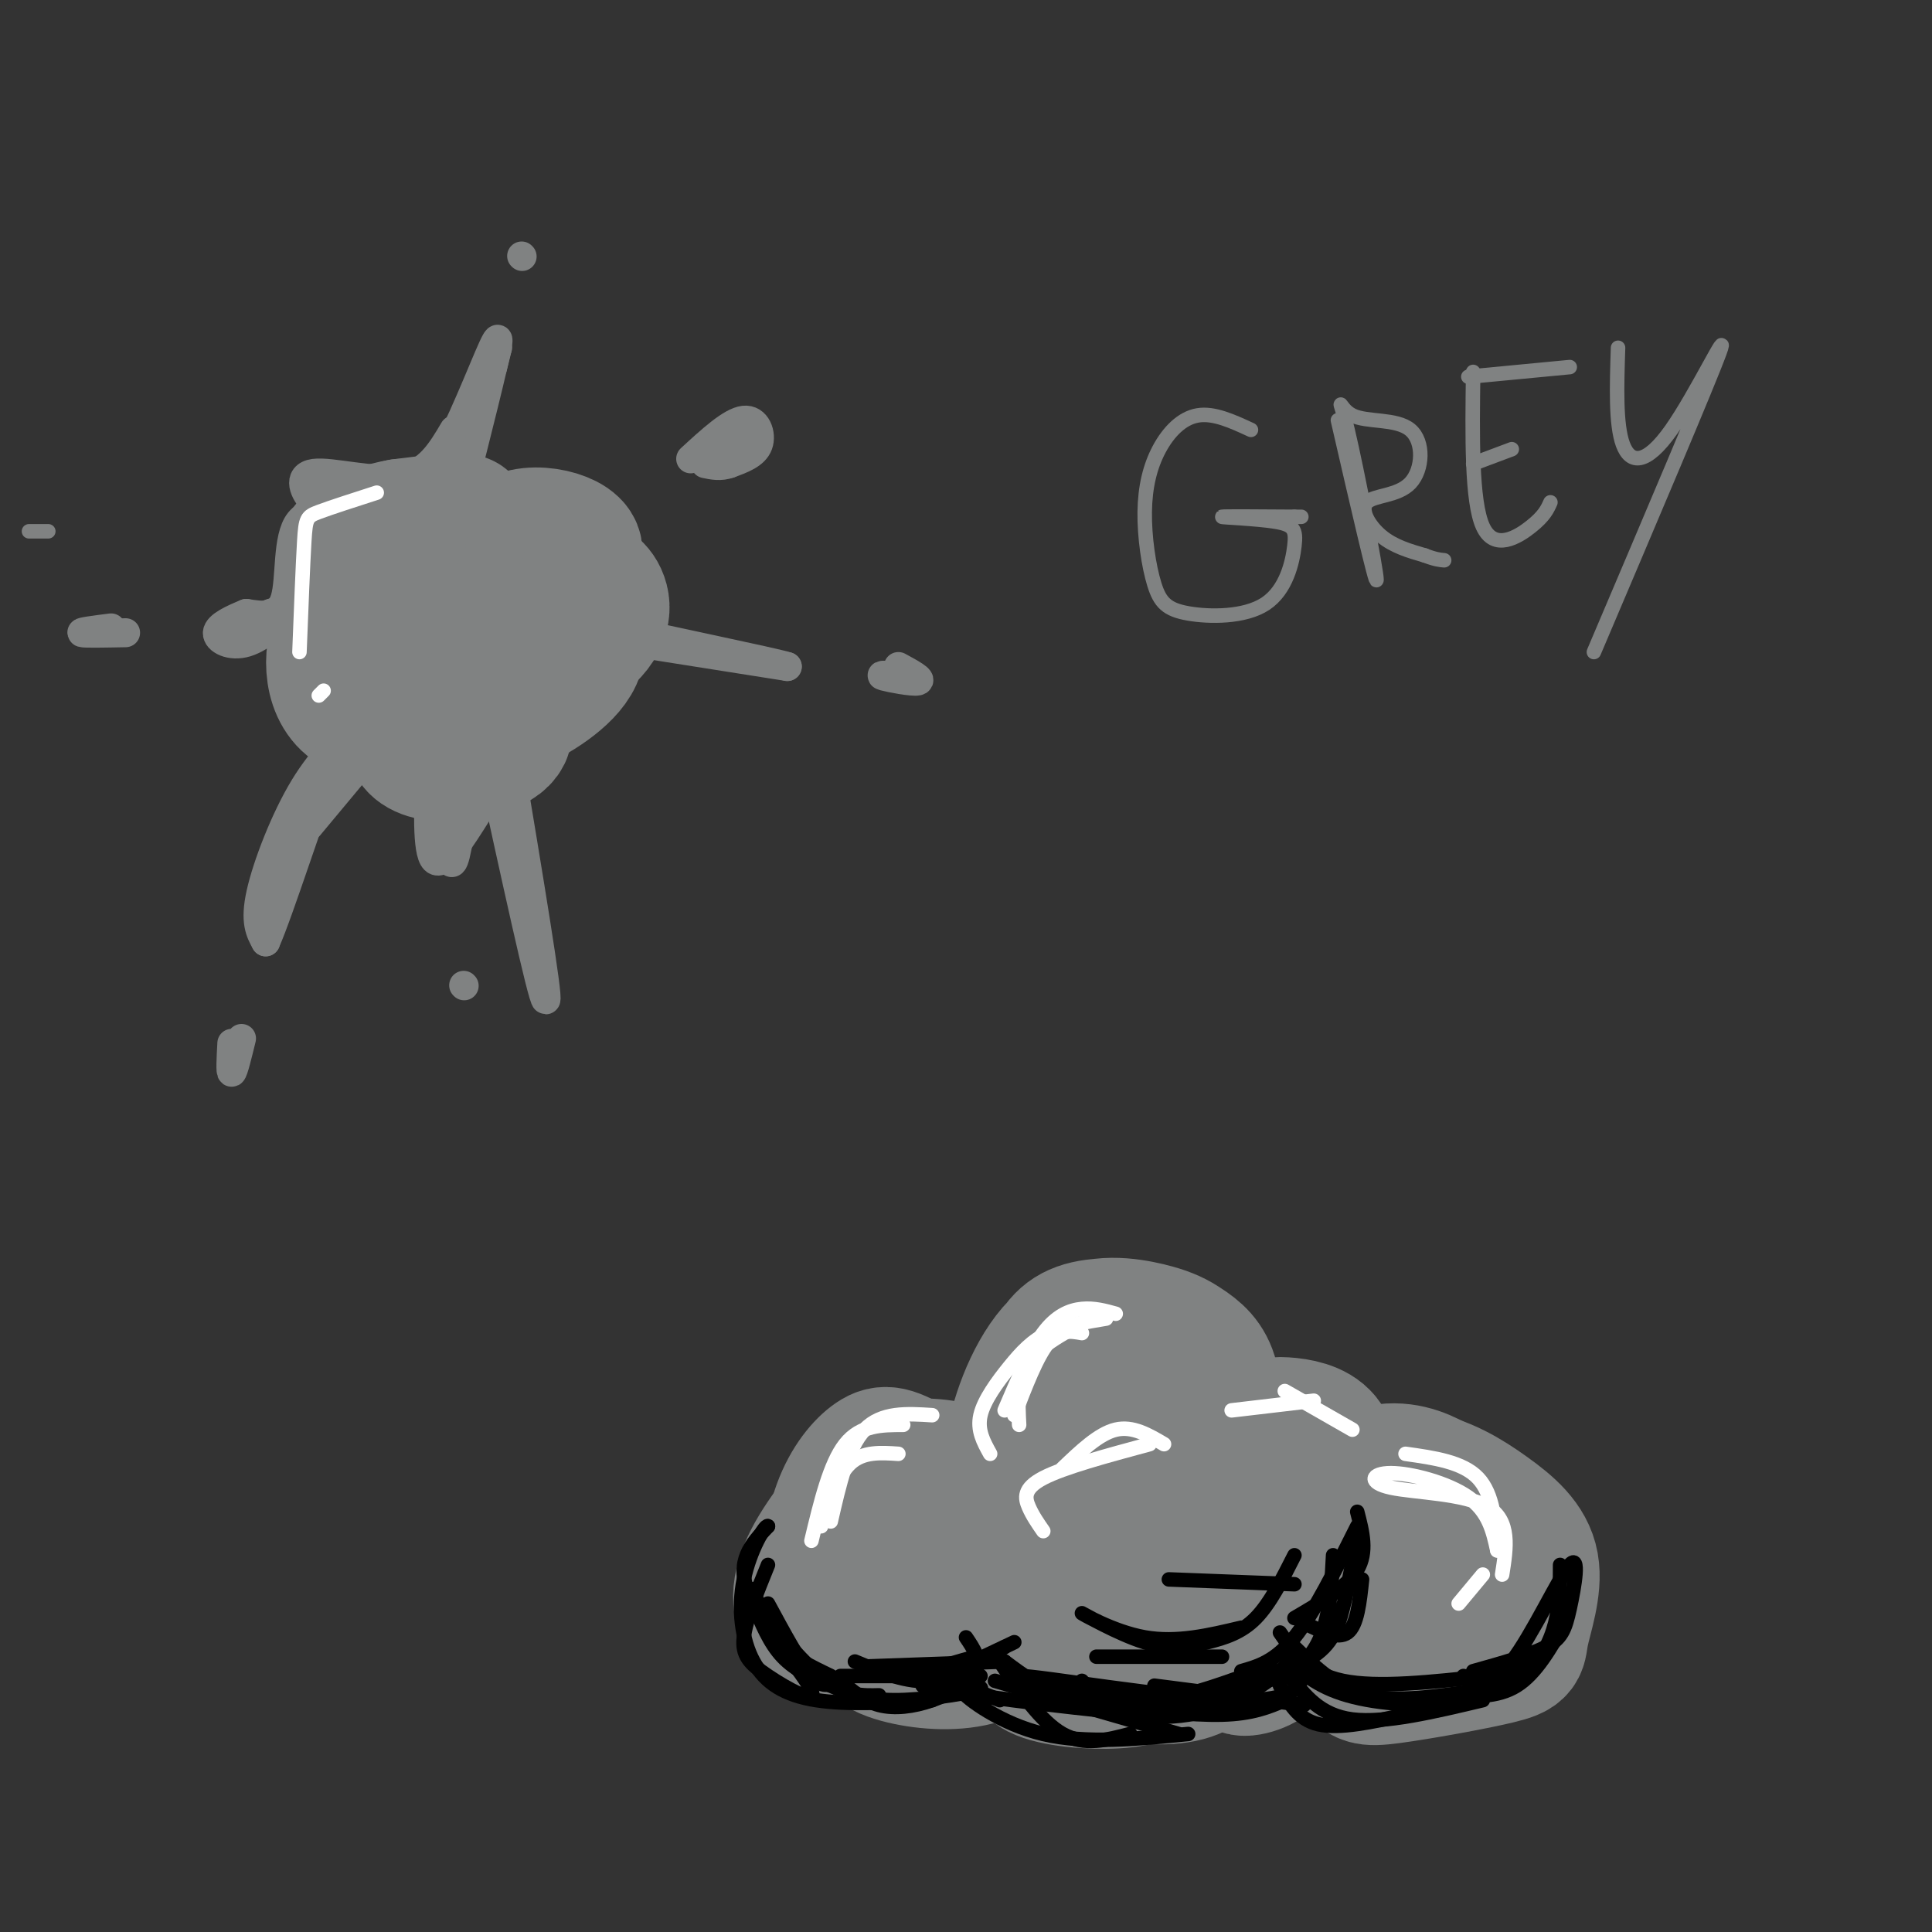 <svg viewBox='0 0 400 400' version='1.1' xmlns='http://www.w3.org/2000/svg' xmlns:xlink='http://www.w3.org/1999/xlink'><rect x="0" y="0" width="400" height="400" fill="#333333" stroke="none"/><g fill='none' stroke='#808282' stroke-width='28' stroke-linecap='round' stroke-linejoin='round'><path d='M112,119c-0.314,-2.562 -0.627,-5.124 -4,-6c-3.373,-0.876 -9.804,-0.066 -14,3c-4.196,3.066 -6.156,8.389 -1,11c5.156,2.611 17.426,2.511 20,5c2.574,2.489 -4.550,7.568 -8,9c-3.450,1.432 -3.225,-0.784 -3,-3'/><path d='M102,138c-0.575,-3.127 -0.513,-9.446 4,-14c4.513,-4.554 13.478,-7.344 13,-10c-0.478,-2.656 -10.398,-5.176 -14,-1c-3.602,4.176 -0.886,15.050 -3,19c-2.114,3.950 -9.057,0.975 -16,-2'/><path d='M86,130c-4.024,0.081 -6.085,1.283 -3,0c3.085,-1.283 11.316,-5.052 13,-3c1.684,2.052 -3.177,9.924 -4,14c-0.823,4.076 2.393,4.358 5,5c2.607,0.642 4.606,1.646 9,0c4.394,-1.646 11.183,-5.943 13,-10c1.817,-4.057 -1.338,-7.873 -2,-10c-0.662,-2.127 1.169,-2.563 3,-3'/><path d='M120,123c0.929,-1.017 1.750,-2.059 3,-1c1.250,1.059 2.927,4.219 0,8c-2.927,3.781 -10.458,8.182 -17,8c-6.542,-0.182 -12.094,-4.946 -15,-10c-2.906,-5.054 -3.167,-10.399 -1,-14c2.167,-3.601 6.762,-5.457 6,-6c-0.762,-0.543 -6.881,0.229 -13,1'/><path d='M83,109c-3.746,0.652 -6.612,1.782 -9,3c-2.388,1.218 -4.300,2.522 0,7c4.300,4.478 14.812,12.129 14,16c-0.812,3.871 -12.946,3.963 -15,4c-2.054,0.037 5.973,0.018 14,0'/><path d='M87,139c1.000,3.310 -3.500,11.583 -1,15c2.500,3.417 12.000,1.976 16,0c4.000,-1.976 2.500,-4.488 1,-7'/><path d='M103,147c0.592,-2.161 1.571,-4.064 -4,-3c-5.571,1.064 -17.692,5.094 -24,3c-6.308,-2.094 -6.802,-10.313 -5,-15c1.802,-4.687 5.901,-5.844 10,-7'/><path d='M80,125c1.667,-1.333 0.833,-1.167 0,-1'/></g>
<g fill='none' stroke='#808282' stroke-width='6' stroke-linecap='round' stroke-linejoin='round'><path d='M78,105c0.464,0.815 0.929,1.631 3,1c2.071,-0.631 5.750,-2.708 10,-10c4.250,-7.292 9.071,-19.798 11,-24c1.929,-4.202 0.964,-0.101 0,4'/><path d='M102,76c-1.911,8.267 -6.689,26.933 -7,28c-0.311,1.067 3.844,-15.467 8,-32'/><path d='M103,72c0.000,-0.667 -4.000,13.667 -7,21c-3.000,7.333 -5.000,7.667 -7,8'/><path d='M84,104c0.000,0.000 0.100,0.100 0.1,0.1'/><path d='M94,89c-2.655,4.500 -5.310,9.000 -11,10c-5.690,1.000 -14.417,-1.500 -18,-1c-3.583,0.500 -2.024,4.000 0,6c2.024,2.000 4.512,2.500 7,3'/><path d='M72,107c-1.095,-0.226 -7.333,-2.292 -10,1c-2.667,3.292 -1.762,11.940 -3,16c-1.238,4.060 -4.619,3.530 -8,3'/><path d='M51,127c-2.823,1.153 -5.880,2.536 -6,4c-0.120,1.464 2.699,3.010 6,2c3.301,-1.010 7.086,-4.574 8,-6c0.914,-1.426 -1.043,-0.713 -3,0'/><path d='M56,127c-2.111,0.889 -5.889,3.111 -6,4c-0.111,0.889 3.444,0.444 7,0'/><path d='M74,141c0.435,2.929 0.869,5.857 -1,9c-1.869,3.143 -6.042,6.500 -10,13c-3.958,6.500 -7.702,16.143 -9,22c-1.298,5.857 -0.149,7.929 1,10'/><path d='M55,195c2.841,-6.383 9.442,-27.340 13,-36c3.558,-8.660 4.073,-5.024 3,-1c-1.073,4.024 -3.735,8.435 -4,9c-0.265,0.565 1.868,-2.718 4,-6'/><path d='M79,153c0.000,0.000 -15.000,18.000 -15,18'/><path d='M101,155c5.667,26.000 11.333,52.000 12,52c0.667,0.000 -3.667,-26.000 -8,-52'/><path d='M89,158c-0.333,9.167 -0.667,18.333 1,20c1.667,1.667 5.333,-4.167 9,-10'/><path d='M97,159c-1.083,8.417 -2.167,16.833 -3,19c-0.833,2.167 -1.417,-1.917 -2,-6'/><path d='M125,132c0.000,0.000 38.000,6.000 38,6'/><path d='M163,138c-2.222,-0.800 -26.778,-5.800 -36,-8c-9.222,-2.200 -3.111,-1.600 3,-1'/><path d='M186,140c-2.133,-0.178 -4.267,-0.356 -3,0c1.267,0.356 5.933,1.244 7,1c1.067,-0.244 -1.467,-1.622 -4,-3'/><path d='M143,95c4.178,-3.844 8.356,-7.689 11,-8c2.644,-0.311 3.756,2.911 3,5c-0.756,2.089 -3.378,3.044 -6,4'/><path d='M151,96c-1.833,0.667 -3.417,0.333 -5,0'/><path d='M151,93c0.000,0.000 3.000,-3.000 3,-3'/><path d='M108,53c0.000,0.000 0.100,0.100 0.1,0.1'/><path d='M48,216c-0.167,3.083 -0.333,6.167 0,6c0.333,-0.167 1.167,-3.583 2,-7'/><path d='M96,204c0.000,0.000 0.100,0.100 0.1,0.1'/><path d='M26,131c-4.250,0.083 -8.500,0.167 -9,0c-0.500,-0.167 2.750,-0.583 6,-1'/><path d='M203,306c-1.393,-4.119 -2.786,-8.238 0,-13c2.786,-4.762 9.750,-10.167 17,-14c7.250,-3.833 14.786,-6.095 21,-5c6.214,1.095 11.107,5.548 16,10'/><path d='M257,284c2.578,5.378 1.022,13.822 4,17c2.978,3.178 10.489,1.089 18,-1'/><path d='M279,300c4.447,-0.021 6.563,0.427 9,2c2.437,1.573 5.195,4.270 7,7c1.805,2.730 2.659,5.494 2,9c-0.659,3.506 -2.829,7.753 -5,12'/><path d='M292,330c-1.271,2.938 -1.949,4.282 -5,6c-3.051,1.718 -8.475,3.809 -13,5c-4.525,1.191 -8.150,1.483 -12,0c-3.850,-1.483 -7.925,-4.742 -12,-8'/><path d='M250,333c-2.743,1.372 -3.601,8.801 -7,13c-3.399,4.199 -9.338,5.169 -16,6c-6.662,0.831 -14.046,1.523 -22,0c-7.954,-1.523 -16.477,-5.262 -25,-9'/><path d='M180,343c-5.400,-4.022 -6.400,-9.578 -5,-13c1.400,-3.422 5.200,-4.711 9,-6'/><path d='M184,324c1.095,-1.798 -0.667,-3.292 1,-6c1.667,-2.708 6.762,-6.631 11,-8c4.238,-1.369 7.619,-0.185 11,1'/><path d='M204,307c-7.083,0.000 -14.167,0.000 -18,1c-3.833,1.000 -4.417,3.000 -5,5'/><path d='M190,309c-4.196,0.982 -8.393,1.964 -11,3c-2.607,1.036 -3.625,2.125 -5,6c-1.375,3.875 -3.107,10.536 -3,14c0.107,3.464 2.054,3.732 4,4'/><path d='M182,339c-2.622,-2.178 -5.244,-4.356 -7,-7c-1.756,-2.644 -2.644,-5.756 -1,-9c1.644,-3.244 5.822,-6.622 10,-10'/><path d='M188,313c-5.667,4.833 -11.333,9.667 -13,14c-1.667,4.333 0.667,8.167 3,12'/></g>
<g fill='none' stroke='#808282' stroke-width='28' stroke-linecap='round' stroke-linejoin='round'><path d='M244,298c-1.121,-2.927 -2.242,-5.854 -7,-6c-4.758,-0.146 -13.151,2.487 -17,6c-3.849,3.513 -3.152,7.904 -3,11c0.152,3.096 -0.242,4.897 4,7c4.242,2.103 13.118,4.507 19,2c5.882,-2.507 8.768,-9.925 10,-14c1.232,-4.075 0.808,-4.807 -1,-8c-1.808,-3.193 -5.000,-8.848 -10,-12c-5.000,-3.152 -11.807,-3.800 -16,-2c-4.193,1.800 -5.772,6.048 -7,10c-1.228,3.952 -2.105,7.609 -1,12c1.105,4.391 4.191,9.516 9,12c4.809,2.484 11.341,2.326 15,2c3.659,-0.326 4.447,-0.818 6,-3c1.553,-2.182 3.872,-6.052 5,-11c1.128,-4.948 1.064,-10.974 1,-17'/><path d='M251,287c-0.587,-4.223 -2.556,-6.280 -5,-8c-2.444,-1.720 -5.364,-3.101 -10,-4c-4.636,-0.899 -10.987,-1.314 -16,3c-5.013,4.314 -8.686,13.358 -10,20c-1.314,6.642 -0.267,10.882 4,14c4.267,3.118 11.755,5.113 16,6c4.245,0.887 5.246,0.666 8,-1c2.754,-1.666 7.260,-4.776 10,-7c2.740,-2.224 3.714,-3.561 4,-8c0.286,-4.439 -0.117,-11.980 -2,-17c-1.883,-5.020 -5.248,-7.519 -10,-9c-4.752,-1.481 -10.892,-1.944 -15,-1c-4.108,0.944 -6.184,3.294 -8,8c-1.816,4.706 -3.374,11.767 -4,16c-0.626,4.233 -0.322,5.638 1,7c1.322,1.362 3.661,2.681 6,4'/><path d='M219,310c-3.908,-1.916 -7.816,-3.831 -14,-4c-6.184,-0.169 -14.643,1.410 -20,7c-5.357,5.590 -7.612,15.191 -7,21c0.612,5.809 4.092,7.824 9,9c4.908,1.176 11.245,1.512 16,0c4.755,-1.512 7.930,-4.871 10,-7c2.070,-2.129 3.037,-3.026 4,-6c0.963,-2.974 1.922,-8.024 -1,-13c-2.922,-4.976 -9.726,-9.878 -16,-12c-6.274,-2.122 -12.018,-1.464 -15,-1c-2.982,0.464 -3.201,0.733 -6,4c-2.799,3.267 -8.177,9.534 -11,15c-2.823,5.466 -3.092,10.133 0,13c3.092,2.867 9.546,3.933 16,5'/><path d='M184,341c5.717,-0.627 12.010,-4.695 17,-9c4.990,-4.305 8.678,-8.848 6,-14c-2.678,-5.152 -11.723,-10.914 -17,-14c-5.277,-3.086 -6.786,-3.496 -9,-2c-2.214,1.496 -5.131,4.898 -7,10c-1.869,5.102 -2.689,11.904 0,16c2.689,4.096 8.887,5.485 14,6c5.113,0.515 9.141,0.156 12,-4c2.859,-4.156 4.549,-12.110 3,-17c-1.549,-4.890 -6.337,-6.717 -10,-7c-3.663,-0.283 -6.203,0.977 -8,2c-1.797,1.023 -2.853,1.810 -3,5c-0.147,3.190 0.614,8.782 1,12c0.386,3.218 0.396,4.062 5,5c4.604,0.938 13.802,1.969 23,3'/><path d='M237,319c-6.584,1.822 -13.168,3.643 -17,7c-3.832,3.357 -4.911,8.249 -6,12c-1.089,3.751 -2.186,6.361 1,8c3.186,1.639 10.657,2.307 16,2c5.343,-0.307 8.559,-1.588 11,-5c2.441,-3.412 4.106,-8.955 1,-14c-3.106,-5.045 -10.982,-9.592 -16,-10c-5.018,-0.408 -7.177,3.323 -8,8c-0.823,4.677 -0.309,10.299 3,14c3.309,3.701 9.414,5.481 15,6c5.586,0.519 10.652,-0.222 13,-3c2.348,-2.778 1.978,-7.594 1,-12c-0.978,-4.406 -2.565,-8.402 -6,-11c-3.435,-2.598 -8.717,-3.799 -14,-5'/><path d='M231,316c-3.738,2.560 -6.083,11.458 -5,18c1.083,6.542 5.595,10.726 11,10c5.405,-0.726 11.702,-6.363 18,-12'/><path d='M300,322c-0.139,-3.290 -0.277,-6.580 -2,-9c-1.723,-2.420 -5.029,-3.970 -8,-5c-2.971,-1.030 -5.607,-1.540 -8,-1c-2.393,0.540 -4.542,2.132 -7,7c-2.458,4.868 -5.226,13.014 -4,19c1.226,5.986 6.447,9.813 9,12c2.553,2.187 2.437,2.735 8,2c5.563,-0.735 16.806,-2.752 22,-4c5.194,-1.248 4.338,-1.727 5,-5c0.662,-3.273 2.840,-9.339 2,-14c-0.840,-4.661 -4.700,-7.918 -9,-11c-4.300,-3.082 -9.040,-5.989 -15,-7c-5.960,-1.011 -13.141,-0.124 -18,2c-4.859,2.124 -7.395,5.487 -8,10c-0.605,4.513 0.722,10.177 3,14c2.278,3.823 5.508,5.807 10,7c4.492,1.193 10.246,1.597 16,2'/><path d='M296,341c3.482,0.168 4.187,-0.411 6,-3c1.813,-2.589 4.735,-7.188 5,-12c0.265,-4.812 -2.126,-9.838 -4,-13c-1.874,-3.162 -3.231,-4.461 -6,-6c-2.769,-1.539 -6.949,-3.318 -12,-2c-5.051,1.318 -10.972,5.735 -14,10c-3.028,4.265 -3.161,8.379 -2,12c1.161,3.621 3.618,6.749 7,8c3.382,1.251 7.691,0.626 12,0'/><path d='M276,301c-3.761,-1.406 -7.523,-2.812 -10,-3c-2.477,-0.188 -3.670,0.840 -4,4c-0.330,3.160 0.202,8.450 3,10c2.798,1.550 7.863,-0.641 10,-2c2.137,-1.359 1.348,-1.885 1,-4c-0.348,-2.115 -0.254,-5.820 -2,-8c-1.746,-2.180 -5.330,-2.834 -8,-3c-2.670,-0.166 -4.424,0.155 -5,3c-0.576,2.845 0.025,8.213 1,11c0.975,2.787 2.323,2.995 4,2c1.677,-0.995 3.682,-3.191 4,-6c0.318,-2.809 -1.052,-6.231 -2,-7c-0.948,-0.769 -1.474,1.116 -2,3'/><path d='M274,331c-12.482,0.770 -24.963,1.540 -26,3c-1.037,1.460 9.371,3.609 14,5c4.629,1.391 3.481,2.025 0,3c-3.481,0.975 -9.294,2.292 -11,1c-1.706,-1.292 0.694,-5.194 3,-7c2.306,-1.806 4.516,-1.516 6,0c1.484,1.516 2.242,4.258 3,7'/><path d='M263,343c-1.333,1.869 -6.167,3.042 -6,2c0.167,-1.042 5.333,-4.298 7,-5c1.667,-0.702 -0.167,1.149 -2,3'/></g>
<g fill='none' stroke='#808282' stroke-width='3' stroke-linecap='round' stroke-linejoin='round'><path d='M10,110c0.000,0.000 -4.000,0.000 -4,0'/></g>
<g fill='none' stroke='#000000' stroke-width='3' stroke-linecap='round' stroke-linejoin='round'><path d='M159,332c3.333,6.167 6.667,12.333 9,15c2.333,2.667 3.667,1.833 5,1'/><path d='M172,347c-4.167,-2.000 -8.333,-4.000 -11,-7c-2.667,-3.000 -3.833,-7.000 -5,-11'/><path d='M156,332c5.333,6.417 10.667,12.833 15,16c4.333,3.167 7.667,3.083 11,3'/><path d='M174,347c0.000,0.000 29.000,0.000 29,0'/><path d='M208,344c0.000,0.000 -28.000,1.000 -28,1'/><path d='M177,344c5.417,2.250 10.833,4.500 16,4c5.167,-0.500 10.083,-3.750 15,-7'/><path d='M210,340c0.000,0.000 -19.000,9.000 -19,9'/><path d='M202,343c-7.333,2.000 -14.667,4.000 -9,6c5.667,2.000 24.333,4.000 43,6'/><path d='M206,348c0.000,0.000 38.000,11.000 38,11'/><path d='M228,353c9.333,1.083 18.667,2.167 25,2c6.333,-0.167 9.667,-1.583 13,-3'/><path d='M270,344c-0.095,4.161 -0.190,8.321 -14,8c-13.810,-0.321 -41.333,-5.125 -45,-5c-3.667,0.125 16.524,5.179 31,5c14.476,-0.179 23.238,-5.589 32,-11'/><path d='M263,344c-4.067,3.822 -8.133,7.644 -14,9c-5.867,1.356 -13.533,0.244 -18,-1c-4.467,-1.244 -5.733,-2.622 -7,-4'/><path d='M239,349c0.000,0.000 31.000,4.000 31,4'/><path d='M265,349c1.833,3.500 3.667,7.000 8,8c4.333,1.000 11.167,-0.500 18,-2'/><path d='M267,347c3.167,4.083 6.333,8.167 13,9c6.667,0.833 16.833,-1.583 27,-4'/><path d='M316,343c-3.644,3.733 -7.289,7.467 -14,9c-6.711,1.533 -16.489,0.867 -23,-1c-6.511,-1.867 -9.756,-4.933 -13,-8'/><path d='M268,341c4.333,4.250 8.667,8.500 15,10c6.333,1.500 14.667,0.250 23,-1'/><path d='M308,347c-11.417,1.250 -22.833,2.500 -30,1c-7.167,-1.500 -10.083,-5.750 -13,-10'/><path d='M270,336c3.500,1.750 7.000,3.500 9,2c2.000,-1.500 2.500,-6.250 3,-11'/><path d='M242,327c0.000,0.000 26.000,1.000 26,1'/><path d='M268,322c-2.518,4.988 -5.037,9.977 -8,13c-2.963,3.023 -6.371,4.081 -10,5c-3.629,0.919 -7.478,1.700 -13,0c-5.522,-1.700 -12.718,-5.881 -13,-6c-0.282,-0.119 6.348,3.823 13,5c6.652,1.177 13.326,-0.412 20,-2'/><path d='M253,343c0.000,0.000 -26.000,0.000 -26,0'/><path d='M263,345c-8.333,3.083 -16.667,6.167 -23,7c-6.333,0.833 -10.667,-0.583 -15,-2'/><path d='M267,340c0.673,1.476 1.345,2.952 -2,6c-3.345,3.048 -10.708,7.667 -19,9c-8.292,1.333 -17.512,-0.619 -24,-3c-6.488,-2.381 -10.244,-5.190 -14,-8'/><path d='M207,344c4.250,6.250 8.500,12.500 13,15c4.500,2.500 9.250,1.250 14,0'/><path d='M207,352c-4.600,-1.844 -9.200,-3.689 -8,-2c1.200,1.689 8.200,6.911 17,9c8.800,2.089 19.400,1.044 30,0'/><path d='M226,350c4.583,2.333 9.167,4.667 15,4c5.833,-0.667 12.917,-4.333 20,-8'/><path d='M200,339c1.583,2.339 3.167,4.679 2,7c-1.167,2.321 -5.083,4.625 -9,6c-3.917,1.375 -7.833,1.821 -11,1c-3.167,-0.821 -5.583,-2.911 -8,-5'/><path d='M199,349c2.869,0.136 5.738,0.271 3,1c-2.738,0.729 -11.085,2.051 -17,2c-5.915,-0.051 -9.400,-1.475 -13,-3c-3.600,-1.525 -7.314,-3.150 -10,-6c-2.686,-2.850 -4.343,-6.925 -6,-11'/><path d='M159,324c-2.297,5.662 -4.593,11.324 -5,15c-0.407,3.676 1.077,5.367 5,8c3.923,2.633 10.287,6.209 9,3c-1.287,-3.209 -10.225,-13.203 -13,-20c-2.775,-6.797 0.612,-10.399 4,-14'/><path d='M159,316c-0.504,-0.577 -3.764,4.979 -5,11c-1.236,6.021 -0.448,12.506 2,17c2.448,4.494 6.557,6.998 13,8c6.443,1.002 15.222,0.501 24,0'/><path d='M300,351c5.000,0.250 10.000,0.500 14,-2c4.000,-2.500 7.000,-7.750 10,-13'/><path d='M323,324c0.000,4.022 0.000,8.044 -1,12c-1.000,3.956 -3.000,7.844 -6,10c-3.000,2.156 -7.000,2.578 -11,3'/><path d='M305,346c5.853,-1.635 11.707,-3.270 15,-5c3.293,-1.730 4.027,-3.557 5,-8c0.973,-4.443 2.185,-11.504 0,-9c-2.185,2.504 -7.767,14.573 -12,20c-4.233,5.427 -7.116,4.214 -10,3'/><path d='M268,335c5.417,-3.167 10.833,-6.333 13,-10c2.167,-3.667 1.083,-7.833 0,-12'/><path d='M276,322c-0.442,8.644 -0.884,17.289 -6,22c-5.116,4.711 -14.907,5.490 -15,5c-0.093,-0.490 9.514,-2.247 15,-5c5.486,-2.753 6.853,-6.501 8,-11c1.147,-4.499 2.073,-9.750 3,-15'/><path d='M281,316c-4.500,9.000 -9.000,18.000 -13,23c-4.000,5.000 -7.500,6.000 -11,7'/></g>
<g fill='none' stroke='#ffffff' stroke-width='3' stroke-linecap='round' stroke-linejoin='round'><path d='M78,102c-4.756,1.533 -9.511,3.067 -12,4c-2.489,0.933 -2.711,1.267 -3,6c-0.289,4.733 -0.644,13.867 -1,23'/><path d='M67,143c0.000,0.000 -1.000,1.000 -1,1'/><path d='M231,272c-2.244,-0.622 -4.489,-1.244 -7,-1c-2.511,0.244 -5.289,1.356 -8,5c-2.711,3.644 -5.356,9.822 -8,16'/><path d='M210,293c2.333,-6.083 4.667,-12.167 7,-15c2.333,-2.833 4.667,-2.417 7,-2'/><path d='M229,273c-4.357,0.726 -8.714,1.452 -12,3c-3.286,1.548 -5.500,3.917 -8,7c-2.500,3.083 -5.286,6.881 -6,10c-0.714,3.119 0.643,5.560 2,8'/><path d='M211,295c-0.250,-4.667 -0.500,-9.333 2,-13c2.500,-3.667 7.750,-6.333 13,-9'/><path d='M193,293c-5.250,-0.333 -10.500,-0.667 -14,3c-3.500,3.667 -5.250,11.333 -7,19'/><path d='M168,319c1.917,-8.000 3.833,-16.000 7,-20c3.167,-4.000 7.583,-4.000 12,-4'/><path d='M186,301c-3.667,-0.250 -7.333,-0.500 -10,2c-2.667,2.500 -4.333,7.750 -6,13'/><path d='M220,304c3.750,-3.583 7.500,-7.167 11,-8c3.500,-0.833 6.750,1.083 10,3'/><path d='M238,299c-8.889,2.400 -17.778,4.800 -22,7c-4.222,2.200 -3.778,4.200 -3,6c0.778,1.800 1.889,3.400 3,5'/><path d='M266,288c0.000,0.000 14.000,8.000 14,8'/><path d='M272,290c0.000,0.000 -17.000,2.000 -17,2'/><path d='M291,301c5.917,0.833 11.833,1.667 15,5c3.167,3.333 3.583,9.167 4,15'/><path d='M310,321c-0.879,-4.002 -1.758,-8.003 -6,-11c-4.242,-2.997 -11.848,-4.989 -16,-5c-4.152,-0.011 -4.848,1.959 0,3c4.848,1.041 15.242,1.155 20,4c4.758,2.845 3.879,8.423 3,14'/><path d='M307,326c0.000,0.000 -5.000,6.000 -5,6'/></g>
<g fill='none' stroke='#808282' stroke-width='3' stroke-linecap='round' stroke-linejoin='round'><path d='M259,89c-3.844,-1.776 -7.687,-3.551 -11,-3c-3.313,0.551 -6.095,3.429 -8,7c-1.905,3.571 -2.933,7.834 -3,13c-0.067,5.166 0.828,11.234 2,15c1.172,3.766 2.620,5.230 7,6c4.380,0.770 11.693,0.847 16,-2c4.307,-2.847 5.608,-8.619 6,-12c0.392,-3.381 -0.125,-4.372 -4,-5c-3.875,-0.628 -11.107,-0.894 -11,-1c0.107,-0.106 7.554,-0.053 15,0'/><path d='M268,107c2.500,0.000 1.250,0.000 0,0'/><path d='M277,87c3.999,17.365 7.998,34.731 8,33c0.002,-1.731 -3.992,-22.557 -6,-31c-2.008,-8.443 -2.029,-4.502 1,-3c3.029,1.502 9.107,0.565 12,3c2.893,2.435 2.600,8.240 0,11c-2.600,2.760 -7.508,2.474 -9,4c-1.492,1.526 0.431,4.865 3,7c2.569,2.135 5.785,3.068 9,4'/><path d='M295,115c2.167,0.833 3.083,0.917 4,1'/><path d='M305,77c-0.178,13.400 -0.356,26.800 2,32c2.356,5.200 7.244,2.200 10,0c2.756,-2.200 3.378,-3.600 4,-5'/><path d='M305,96c0.000,0.000 8.000,-3.000 8,-3'/><path d='M304,78c0.000,0.000 21.000,-2.000 21,-2'/><path d='M335,72c-0.256,7.946 -0.512,15.893 1,20c1.512,4.107 4.792,4.375 10,-3c5.208,-7.375 12.345,-22.393 10,-16c-2.345,6.393 -14.173,34.196 -26,62'/></g>
</svg>